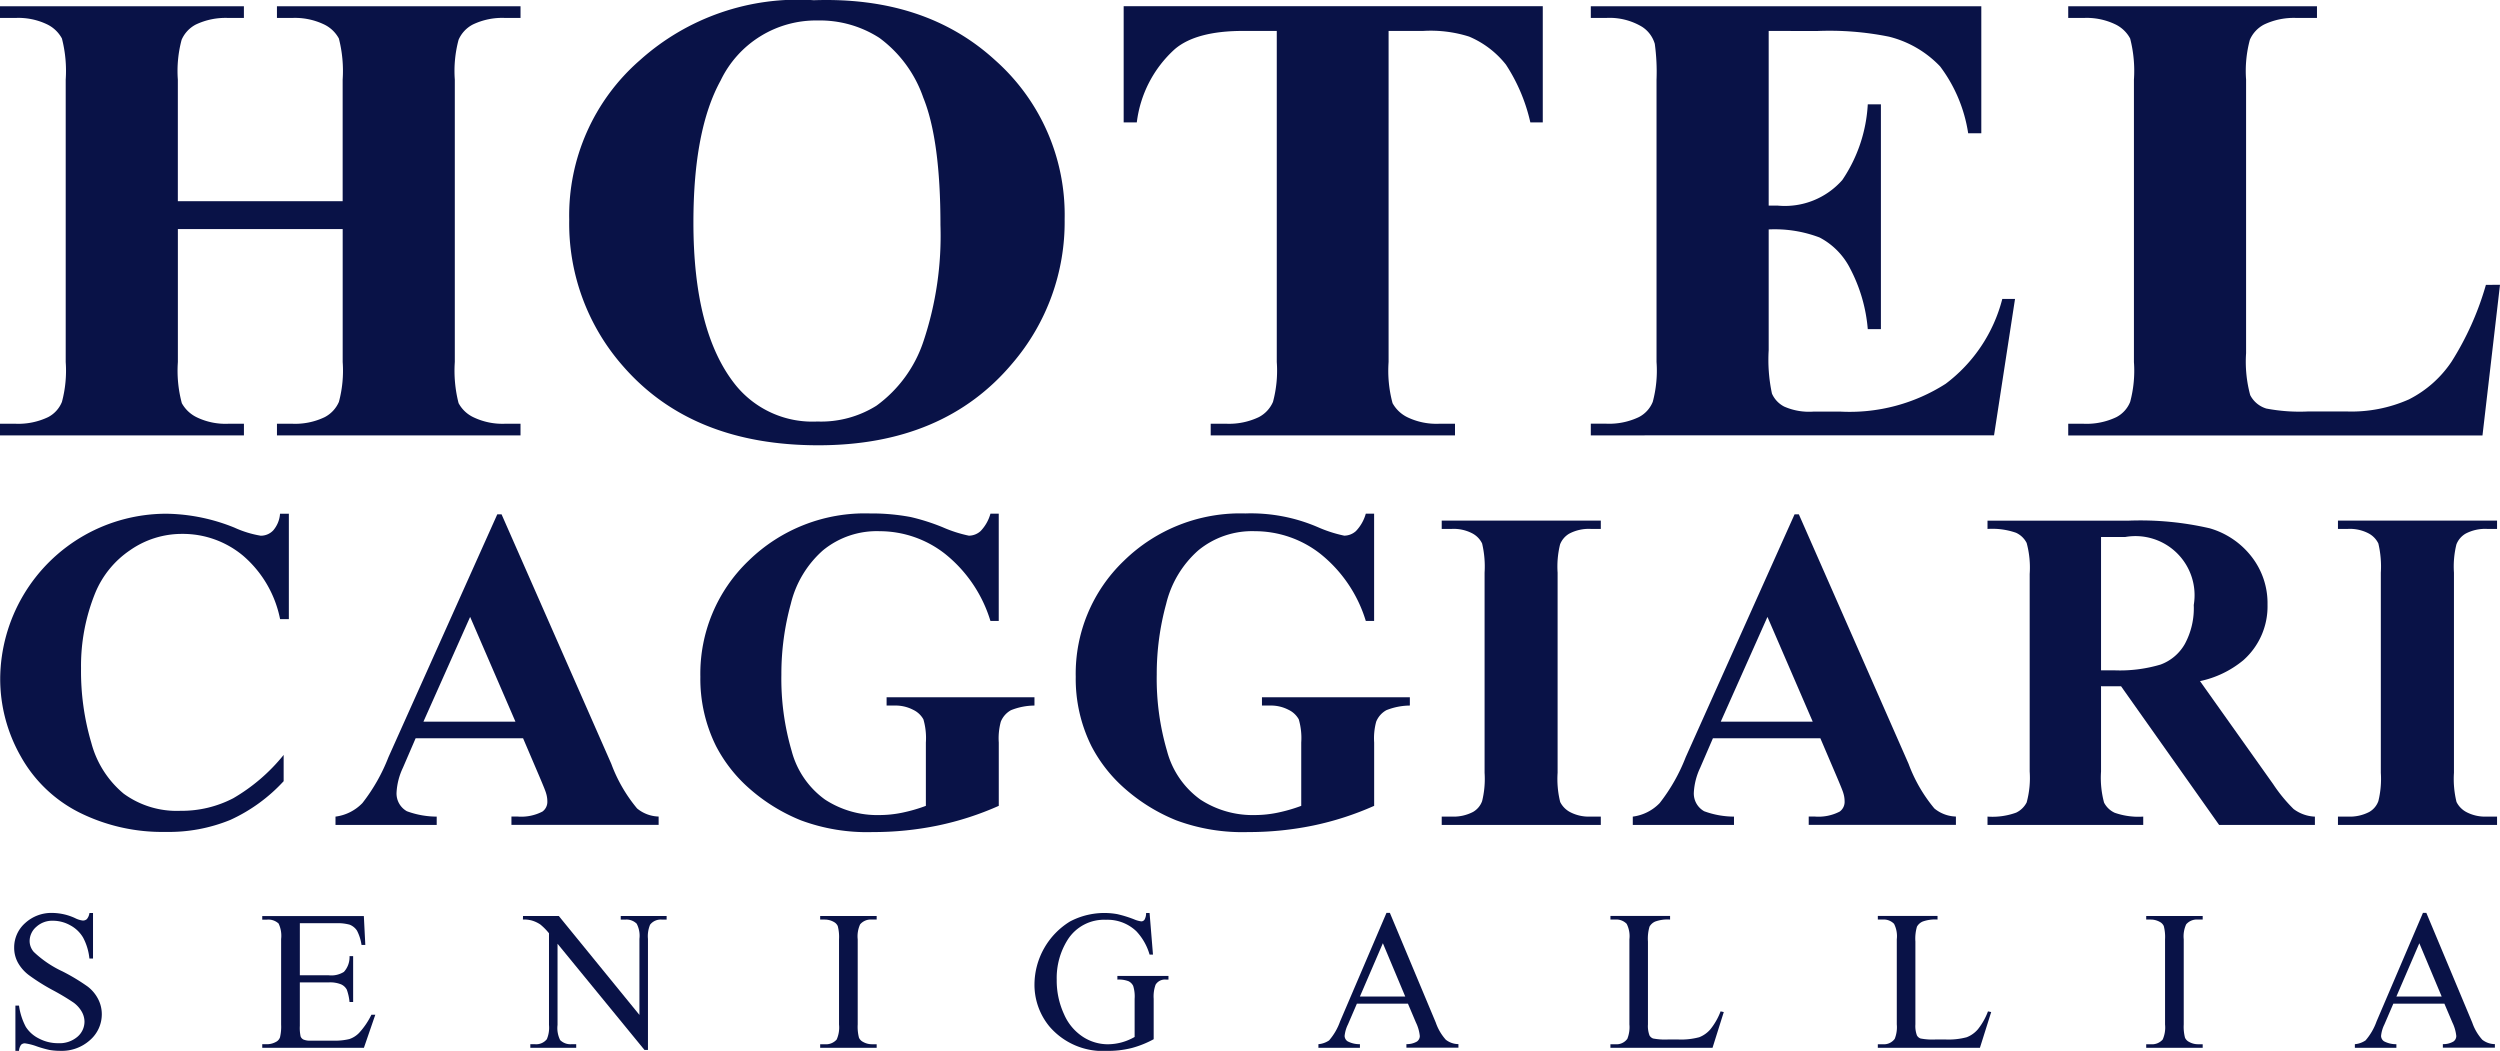 <svg xmlns="http://www.w3.org/2000/svg" width="171.287" height="72.001" viewBox="0 0 171.287 72.001">
  <g id="logo-scritta-blu" transform="translate(-115.694 -57.624)">
    <g id="Raggruppa_71" data-name="Raggruppa 71" transform="translate(115.694 57.624)">
      <g id="Raggruppa_68" data-name="Raggruppa 68" transform="translate(0)">
        <path id="Tracciato_2181" data-name="Tracciato 2181" d="M123.967,73.3v9.108a8.571,8.571,0,0,0,.271,2.82,2.329,2.329,0,0,0,1.061.985,4.521,4.521,0,0,0,2.134.424h1.06v.8H111.78v-.8h1.06a4.74,4.74,0,0,0,2.24-.455,2.03,2.03,0,0,0,.943-1.041,8.275,8.275,0,0,0,.259-2.733V63.062a8.961,8.961,0,0,0-.259-2.82,2.269,2.269,0,0,0-1.05-.985,4.538,4.538,0,0,0-2.134-.423h-1.06v-.8h16.712v.8h-1.06a4.741,4.741,0,0,0-2.24.454,2.141,2.141,0,0,0-.967,1.041,8.249,8.249,0,0,0-.259,2.733V71.39h11.292V63.062a8.962,8.962,0,0,0-.259-2.82,2.261,2.261,0,0,0-1.061-.985,4.613,4.613,0,0,0-2.145-.423h-1.037v-.8h16.689v.8h-1.037a4.655,4.655,0,0,0-2.24.454,2.141,2.141,0,0,0-.967,1.041,8.25,8.25,0,0,0-.259,2.733V82.407a8.923,8.923,0,0,0,.259,2.82,2.251,2.251,0,0,0,1.061.985,4.6,4.6,0,0,0,2.145.424h1.037v.8H130.756v-.8h1.037a4.66,4.66,0,0,0,2.24-.455A2.137,2.137,0,0,0,135,85.14a8.276,8.276,0,0,0,.259-2.733V73.3Z" transform="translate(-111.78 -57.604)" fill="#091247"/>
        <path id="Tracciato_2182" data-name="Tracciato 2182" d="M165.7,57.639q7.638-.26,12.411,4.1a14.157,14.157,0,0,1,4.773,10.909,14.877,14.877,0,0,1-3.559,9.845q-4.715,5.639-13.319,5.639-8.627,0-13.342-5.379a14.793,14.793,0,0,1-3.724-10.084,14.1,14.1,0,0,1,4.843-10.92A16.2,16.2,0,0,1,165.7,57.639Zm.283,1.388a7.246,7.246,0,0,0-6.672,4.12q-1.862,3.383-1.862,9.715,0,7.527,2.876,11.126a6.767,6.767,0,0,0,5.611,2.516,7.151,7.151,0,0,0,4.054-1.084,8.915,8.915,0,0,0,3.229-4.435,22.8,22.8,0,0,0,1.156-7.948q0-5.834-1.179-8.729a8.53,8.53,0,0,0-3.006-4.089A7.519,7.519,0,0,0,165.986,59.027Z" transform="translate(-109.94 -57.624)" fill="#091247"/>
        <path id="Tracciato_2183" data-name="Tracciato 2183" d="M213.852,58.031V65.99H213a12.032,12.032,0,0,0-1.673-3.959,6.366,6.366,0,0,0-2.523-1.92,8.725,8.725,0,0,0-3.135-.389h-2.381V82.407a8.529,8.529,0,0,0,.272,2.82,2.326,2.326,0,0,0,1.06.985,4.587,4.587,0,0,0,2.158.424h1.06v.8H191.1v-.8h1.061a4.746,4.746,0,0,0,2.24-.455,2.13,2.13,0,0,0,.966-1.041,8.234,8.234,0,0,0,.26-2.733V59.723H193.32q-3.229,0-4.69,1.257a8.074,8.074,0,0,0-2.593,5.01h-.9V58.031Z" transform="translate(-108.149 -57.604)" fill="#091247"/>
        <path id="Tracciato_2184" data-name="Tracciato 2184" d="M227.82,59.723V71.693h.636a5.243,5.243,0,0,0,4.409-1.756,10.231,10.231,0,0,0,1.744-5.183h.9v15.4h-.9a10.818,10.818,0,0,0-1.191-4.12,4.89,4.89,0,0,0-2.109-2.158,8.644,8.644,0,0,0-3.489-.553V81.6a11.044,11.044,0,0,0,.224,2.971,1.828,1.828,0,0,0,.837.889,4.222,4.222,0,0,0,1.979.347h1.91a12.2,12.2,0,0,0,7.178-1.909,10.556,10.556,0,0,0,3.878-5.812h.872l-1.438,9.347H215.633v-.8h1.06a4.74,4.74,0,0,0,2.24-.455,2.03,2.03,0,0,0,.944-1.041,8.275,8.275,0,0,0,.259-2.733V63.062a14.143,14.143,0,0,0-.119-2.451,2.079,2.079,0,0,0-.872-1.171,4.323,4.323,0,0,0-2.452-.607h-1.06v-.8h26.755v8.7h-.9a10.146,10.146,0,0,0-1.921-4.576,7.242,7.242,0,0,0-3.5-2.039,20.567,20.567,0,0,0-4.95-.389Z" transform="translate(-106.639 -57.604)" fill="#091247"/>
        <path id="Tracciato_2185" data-name="Tracciato 2185" d="M276.383,77.115l-1.2,10.323H246.8v-.8h1.061a4.74,4.74,0,0,0,2.24-.455,2.029,2.029,0,0,0,.942-1.041,8.245,8.245,0,0,0,.259-2.733V63.062a8.928,8.928,0,0,0-.259-2.82,2.264,2.264,0,0,0-1.049-.985,4.533,4.533,0,0,0-2.133-.423H246.8v-.8h17.043v.8h-1.391a4.741,4.741,0,0,0-2.24.454,2.146,2.146,0,0,0-.967,1.041,8.251,8.251,0,0,0-.259,2.733V81.8a8.761,8.761,0,0,0,.283,2.875,1.83,1.83,0,0,0,1.108.921,12.153,12.153,0,0,0,2.852.2h2.664a9.691,9.691,0,0,0,4.243-.824,7.68,7.68,0,0,0,2.935-2.6,20.221,20.221,0,0,0,2.346-5.249Z" transform="translate(-105.096 -57.604)" fill="#091247"/>
      </g>
      <g id="Raggruppa_69" data-name="Raggruppa 69" transform="translate(0.022 35.18)">
        <path id="Tracciato_2186" data-name="Tracciato 2186" d="M131.57,91.16v7.226h-.6a7.7,7.7,0,0,0-2.521-4.335,6.435,6.435,0,0,0-4.182-1.507,6.189,6.189,0,0,0-3.582,1.122A6.544,6.544,0,0,0,118.3,96.6a13.3,13.3,0,0,0-.969,5.166,17.289,17.289,0,0,0,.707,5.1,6.782,6.782,0,0,0,2.213,3.475,6.168,6.168,0,0,0,3.905,1.175,7.637,7.637,0,0,0,3.605-.861,12.482,12.482,0,0,0,3.452-2.968v1.8a11.392,11.392,0,0,1-3.651,2.652,11.1,11.1,0,0,1-4.436.823,12.731,12.731,0,0,1-5.927-1.338,9.447,9.447,0,0,1-4-3.843,10.725,10.725,0,0,1-1.406-5.335,11.376,11.376,0,0,1,5.772-9.808,11.418,11.418,0,0,1,5.635-1.476,12.8,12.8,0,0,1,4.643.953,7.106,7.106,0,0,0,1.8.553,1.163,1.163,0,0,0,.853-.361,1.954,1.954,0,0,0,.469-1.145Z" transform="translate(-111.801 -91.144)" fill="#091247"/>
        <path id="Tracciato_2187" data-name="Tracciato 2187" d="M146.535,106.546h-7.363l-.876,2.03a4.506,4.506,0,0,0-.43,1.676,1.391,1.391,0,0,0,.707,1.291,5.943,5.943,0,0,0,2.044.369v.569h-6.934v-.569a3.111,3.111,0,0,0,1.845-.93,12.348,12.348,0,0,0,1.783-3.144L144.768,91.2h.292l7.518,17.094a10.4,10.4,0,0,0,1.768,3.059,2.414,2.414,0,0,0,1.476.554v.569H145.737v-.569h.415a3.153,3.153,0,0,0,1.706-.339.819.819,0,0,0,.339-.706,1.9,1.9,0,0,0-.092-.569q-.031-.139-.462-1.153Zm-.523-1.138-3.105-7.179-3.2,7.179Z" transform="translate(-110.718 -91.142)" fill="#091247"/>
        <path id="Tracciato_2188" data-name="Tracciato 2188" d="M177.946,91.161v7.349h-.569a9.367,9.367,0,0,0-3.09-4.581,7.272,7.272,0,0,0-4.5-1.569,5.806,5.806,0,0,0-3.889,1.315,7.111,7.111,0,0,0-2.2,3.666,18.157,18.157,0,0,0-.645,4.828,17.61,17.61,0,0,0,.707,5.257,5.967,5.967,0,0,0,2.283,3.321,6.543,6.543,0,0,0,3.744,1.061,7.693,7.693,0,0,0,1.545-.162,10.949,10.949,0,0,0,1.621-.468v-4.335a4.613,4.613,0,0,0-.169-1.592,1.565,1.565,0,0,0-.7-.653,2.622,2.622,0,0,0-1.284-.292h-.538v-.569h10.131v.569a4.412,4.412,0,0,0-1.606.316,1.567,1.567,0,0,0-.7.79,4.349,4.349,0,0,0-.139,1.43v4.335a20.539,20.539,0,0,1-4.158,1.345,21.838,21.838,0,0,1-4.481.452,12.991,12.991,0,0,1-4.927-.807,12.263,12.263,0,0,1-3.459-2.122,10,10,0,0,1-2.345-2.959,10.357,10.357,0,0,1-1.076-4.75,10.707,10.707,0,0,1,3.3-7.948,11.389,11.389,0,0,1,8.317-3.244,14.439,14.439,0,0,1,2.8.247,14.278,14.278,0,0,1,2.19.7,9.033,9.033,0,0,0,1.792.576,1.21,1.21,0,0,0,.8-.314,2.819,2.819,0,0,0,.676-1.192Z" transform="translate(-109.539 -91.145)" fill="#091247"/>
        <path id="Tracciato_2189" data-name="Tracciato 2189" d="M202.451,91.161v7.349h-.569a9.367,9.367,0,0,0-3.09-4.581,7.272,7.272,0,0,0-4.5-1.569,5.8,5.8,0,0,0-3.889,1.315,7.1,7.1,0,0,0-2.2,3.666,18.157,18.157,0,0,0-.645,4.828,17.61,17.61,0,0,0,.707,5.257,5.967,5.967,0,0,0,2.283,3.321,6.543,6.543,0,0,0,3.744,1.061,7.693,7.693,0,0,0,1.545-.162,10.949,10.949,0,0,0,1.621-.468v-4.335a4.613,4.613,0,0,0-.169-1.592,1.566,1.566,0,0,0-.7-.653,2.622,2.622,0,0,0-1.284-.292h-.538v-.569H204.9v.569a4.424,4.424,0,0,0-1.607.316,1.57,1.57,0,0,0-.7.79,4.349,4.349,0,0,0-.139,1.43v4.335a20.538,20.538,0,0,1-4.158,1.345,21.837,21.837,0,0,1-4.481.452,12.991,12.991,0,0,1-4.927-.807,12.263,12.263,0,0,1-3.459-2.122,10,10,0,0,1-2.345-2.959,10.344,10.344,0,0,1-1.076-4.75,10.7,10.7,0,0,1,3.3-7.948,11.389,11.389,0,0,1,8.317-3.244,11.581,11.581,0,0,1,4.988.946,9.033,9.033,0,0,0,1.792.576,1.21,1.21,0,0,0,.8-.314,2.819,2.819,0,0,0,.676-1.192Z" transform="translate(-108.326 -91.145)" fill="#091247"/>
        <path id="Tracciato_2190" data-name="Tracciato 2190" d="M216.8,111.891v.569H205.9v-.569h.692a2.886,2.886,0,0,0,1.461-.323,1.407,1.407,0,0,0,.615-.738,6.352,6.352,0,0,0,.169-1.937V95.18a6.874,6.874,0,0,0-.169-2,1.534,1.534,0,0,0-.684-.7,2.756,2.756,0,0,0-1.392-.3H205.9v-.569h10.9v.569H216.1a2.869,2.869,0,0,0-1.46.323,1.469,1.469,0,0,0-.631.738,6.343,6.343,0,0,0-.169,1.936v13.713a6.542,6.542,0,0,0,.177,2,1.586,1.586,0,0,0,.692.7,2.754,2.754,0,0,0,1.391.3Z" transform="translate(-107.143 -91.122)" fill="#091247"/>
        <path id="Tracciato_2191" data-name="Tracciato 2191" d="M231.225,106.546h-7.363l-.876,2.03a4.506,4.506,0,0,0-.43,1.676,1.391,1.391,0,0,0,.707,1.291,5.943,5.943,0,0,0,2.044.369v.569h-6.934v-.569a3.111,3.111,0,0,0,1.845-.93A12.347,12.347,0,0,0,222,107.838L229.458,91.2h.292l7.518,17.094a10.4,10.4,0,0,0,1.768,3.059,2.414,2.414,0,0,0,1.476.554v.569H230.427v-.569h.415a3.153,3.153,0,0,0,1.706-.339.819.819,0,0,0,.338-.706,1.9,1.9,0,0,0-.091-.569q-.031-.139-.462-1.153Zm-.523-1.138L227.6,98.229l-3.2,7.179Z" transform="translate(-106.525 -91.142)" fill="#091247"/>
        <path id="Tracciato_2192" data-name="Tracciato 2192" d="M249.309,102.959V108.8a6.527,6.527,0,0,0,.207,2.13,1.535,1.535,0,0,0,.733.7,4.913,4.913,0,0,0,1.951.261v.569H241.531v-.569a4.757,4.757,0,0,0,1.959-.27,1.57,1.57,0,0,0,.723-.7,6.377,6.377,0,0,0,.207-2.122V95.273a6.458,6.458,0,0,0-.207-2.129,1.525,1.525,0,0,0-.73-.7,4.919,4.919,0,0,0-1.952-.261v-.569h9.685a21.137,21.137,0,0,1,5.534.523,5.584,5.584,0,0,1,2.86,1.929,5.178,5.178,0,0,1,1.106,3.3,4.924,4.924,0,0,1-1.66,3.813,6.867,6.867,0,0,1-2.966,1.429l5.011,7.057a10.666,10.666,0,0,0,1.4,1.706,2.617,2.617,0,0,0,1.461.523v.569H257.4l-6.717-9.5Zm0-10.223v9.132h.877a9.765,9.765,0,0,0,3.2-.393,3.168,3.168,0,0,0,1.667-1.415,5.154,5.154,0,0,0,.609-2.666,4.05,4.05,0,0,0-4.7-4.659Z" transform="translate(-105.379 -91.122)" fill="#091247"/>
        <path id="Tracciato_2193" data-name="Tracciato 2193" d="M275.31,111.891v.569h-10.9v-.569h.692a2.886,2.886,0,0,0,1.461-.323,1.4,1.4,0,0,0,.615-.738,6.352,6.352,0,0,0,.169-1.937V95.18a6.873,6.873,0,0,0-.169-2,1.539,1.539,0,0,0-.684-.7,2.758,2.758,0,0,0-1.392-.3h-.692v-.569h10.9v.569h-.692a2.87,2.87,0,0,0-1.461.323,1.469,1.469,0,0,0-.631.738,6.342,6.342,0,0,0-.169,1.936v13.713a6.591,6.591,0,0,0,.176,2,1.583,1.583,0,0,0,.693.7,2.753,2.753,0,0,0,1.392.3Z" transform="translate(-104.247 -91.122)" fill="#091247"/>
      </g>
      <g id="Raggruppa_70" data-name="Raggruppa 70" transform="translate(0.97 62.552)">
        <path id="Tracciato_2194" data-name="Tracciato 2194" d="M118.107,117.226v3.124h-.247a3.879,3.879,0,0,0-.429-1.432,2.243,2.243,0,0,0-.883-.847,2.442,2.442,0,0,0-1.186-.313,1.613,1.613,0,0,0-1.146.423,1.289,1.289,0,0,0-.452.962,1.136,1.136,0,0,0,.287.754,7.365,7.365,0,0,0,1.965,1.332,13.705,13.705,0,0,1,1.729,1.042,2.538,2.538,0,0,1,.714.857,2.256,2.256,0,0,1,.25,1.032,2.341,2.341,0,0,1-.8,1.769,2.887,2.887,0,0,1-2.049.743,4.341,4.341,0,0,1-.739-.061,7.731,7.731,0,0,1-.856-.242,3.814,3.814,0,0,0-.823-.211.356.356,0,0,0-.263.1.812.812,0,0,0-.143.415h-.247v-3.1h.247a4.368,4.368,0,0,0,.466,1.455,2.237,2.237,0,0,0,.9.8,2.78,2.78,0,0,0,1.322.32,1.878,1.878,0,0,0,1.315-.439,1.364,1.364,0,0,0,.484-1.04,1.4,1.4,0,0,0-.184-.673,1.99,1.99,0,0,0-.57-.633,16.056,16.056,0,0,0-1.419-.849,13.757,13.757,0,0,1-1.648-1.037,2.766,2.766,0,0,1-.743-.852,2.113,2.113,0,0,1-.254-1.026,2.222,2.222,0,0,1,.746-1.675,2.656,2.656,0,0,1,1.9-.7,3.8,3.8,0,0,1,1.526.354,1.594,1.594,0,0,0,.526.167.4.4,0,0,0,.283-.1.818.818,0,0,0,.176-.417Z" transform="translate(-112.704 -117.226)" fill="#091247"/>
        <path id="Tracciato_2195" data-name="Tracciato 2195" d="M131.476,117.916v3.57h1.985a1.619,1.619,0,0,0,1.033-.233,1.5,1.5,0,0,0,.386-1.08h.247v3.144h-.247a3.442,3.442,0,0,0-.186-.845.824.824,0,0,0-.394-.366,2,2,0,0,0-.84-.133h-1.985v2.977a2.755,2.755,0,0,0,.054.729.414.414,0,0,0,.186.206,1.128,1.128,0,0,0,.507.078h1.532a4.181,4.181,0,0,0,1.112-.107,1.656,1.656,0,0,0,.665-.419,5.127,5.127,0,0,0,.847-1.247h.267l-.78,2.265H128.9v-.246h.319a1.273,1.273,0,0,0,.607-.153.563.563,0,0,0,.29-.32,3.123,3.123,0,0,0,.077-.873V119a1.946,1.946,0,0,0-.173-1.06,1.032,1.032,0,0,0-.8-.267H128.9v-.246h6.961l.1,1.978h-.259a3.094,3.094,0,0,0-.311-.979,1.066,1.066,0,0,0-.5-.407,3.077,3.077,0,0,0-.939-.1Z" transform="translate(-111.902 -117.216)" fill="#091247"/>
        <path id="Tracciato_2196" data-name="Tracciato 2196" d="M145.924,117.423h2.452L153.9,124.2v-5.209a1.786,1.786,0,0,0-.187-1.039.988.988,0,0,0-.78-.281h-.313v-.246h3.144v.246h-.32a.92.92,0,0,0-.812.346,2.031,2.031,0,0,0-.147.974V126.6h-.239l-5.956-7.275v5.562a1.845,1.845,0,0,0,.179,1.039,1,1,0,0,0,.78.281h.32v.246h-3.144v-.246h.313a.927.927,0,0,0,.82-.346,2.032,2.032,0,0,0,.146-.974v-6.281a4.013,4.013,0,0,0-.6-.606,2.141,2.141,0,0,0-.6-.274,2.115,2.115,0,0,0-.586-.061Z" transform="translate(-111.06 -117.216)" fill="#091247"/>
        <path id="Tracciato_2197" data-name="Tracciato 2197" d="M169.194,126.21v.246h-3.871v-.246h.319a.966.966,0,0,0,.813-.326,2.039,2.039,0,0,0,.16-1.026v-5.836a2.955,2.955,0,0,0-.087-.906.6.6,0,0,0-.273-.287,1.258,1.258,0,0,0-.613-.161h-.319v-.246h3.871v.246h-.327a.958.958,0,0,0-.806.327,1.958,1.958,0,0,0-.166,1.025v5.836a2.992,2.992,0,0,0,.086.906.6.6,0,0,0,.28.288,1.229,1.229,0,0,0,.606.16Z" transform="translate(-110.099 -117.216)" fill="#091247"/>
        <path id="Tracciato_2198" data-name="Tracciato 2198" d="M187.2,117.226l.233,2.852H187.2a3.893,3.893,0,0,0-.913-1.606,2.857,2.857,0,0,0-2.072-.779,2.948,2.948,0,0,0-2.625,1.365,4.906,4.906,0,0,0-.752,2.744,5.492,5.492,0,0,0,.5,2.358,3.5,3.5,0,0,0,1.31,1.562,3.133,3.133,0,0,0,1.661.5,3.7,3.7,0,0,0,.967-.127,3.8,3.8,0,0,0,.9-.374v-2.611a2.406,2.406,0,0,0-.1-.889.7.7,0,0,0-.319-.32,1.866,1.866,0,0,0-.763-.11v-.253h3.5v.253h-.167a.745.745,0,0,0-.713.346,2.355,2.355,0,0,0-.133.973v2.765a6.8,6.8,0,0,1-1.512.606,6.6,6.6,0,0,1-1.658.194,4.82,4.82,0,0,1-3.978-1.679,4.49,4.49,0,0,1-1.019-2.905,5.1,5.1,0,0,1,2.438-4.284,5.045,5.045,0,0,1,3.241-.5,8.139,8.139,0,0,1,1.143.354,1.854,1.854,0,0,0,.5.141.269.269,0,0,0,.217-.118.9.9,0,0,0,.109-.457Z" transform="translate(-109.407 -117.226)" fill="#091247"/>
        <path id="Tracciato_2199" data-name="Tracciato 2199" d="M203.985,123.442h-3.5l-.613,1.425a2.254,2.254,0,0,0-.227.786.457.457,0,0,0,.2.363,1.727,1.727,0,0,0,.849.2v.246H197.85v-.246a1.531,1.531,0,0,0,.733-.26,4.059,4.059,0,0,0,.752-1.3l3.178-7.435h.233l3.145,7.514a3.444,3.444,0,0,0,.688,1.176,1.411,1.411,0,0,0,.864.3v.246h-3.564v-.246a1.335,1.335,0,0,0,.728-.181.464.464,0,0,0,.19-.373,2.758,2.758,0,0,0-.266-.927Zm-.187-.493-1.532-3.651-1.572,3.651Z" transform="translate(-108.489 -117.226)" fill="#091247"/>
        <path id="Tracciato_2200" data-name="Tracciato 2200" d="M224.461,123.958l.219.046-.772,2.452h-6.995v-.246h.34a.909.909,0,0,0,.819-.373,2.153,2.153,0,0,0,.141-.987v-5.83a1.858,1.858,0,0,0-.187-1.059.98.98,0,0,0-.772-.294h-.34v-.246H221v.246a2.512,2.512,0,0,0-1.009.133.816.816,0,0,0-.4.354,2.9,2.9,0,0,0-.107,1.02v5.676a1.836,1.836,0,0,0,.107.759.47.47,0,0,0,.247.207,4.331,4.331,0,0,0,1.039.067h.659a4.8,4.8,0,0,0,1.46-.153,1.926,1.926,0,0,0,.766-.544A4.459,4.459,0,0,0,224.461,123.958Z" transform="translate(-107.545 -117.216)" fill="#091247"/>
        <path id="Tracciato_2201" data-name="Tracciato 2201" d="M241.917,123.958l.22.046-.773,2.452h-6.995v-.246h.34a.911.911,0,0,0,.82-.373,2.157,2.157,0,0,0,.14-.987v-5.83a1.858,1.858,0,0,0-.187-1.059.979.979,0,0,0-.772-.294h-.34v-.246h4.091v.246a2.518,2.518,0,0,0-1.01.133.814.814,0,0,0-.4.354,2.9,2.9,0,0,0-.107,1.02v5.676a1.836,1.836,0,0,0,.107.759.464.464,0,0,0,.246.207,4.336,4.336,0,0,0,1.04.067H239a4.787,4.787,0,0,0,1.459-.153,1.911,1.911,0,0,0,.766-.544A4.459,4.459,0,0,0,241.917,123.958Z" transform="translate(-106.681 -117.216)" fill="#091247"/>
        <path id="Tracciato_2202" data-name="Tracciato 2202" d="M255.761,126.21v.246h-3.87v-.246h.32a.962.962,0,0,0,.811-.326,2.027,2.027,0,0,0,.16-1.026v-5.836a3,3,0,0,0-.086-.906.6.6,0,0,0-.272-.287,1.261,1.261,0,0,0-.613-.161h-.32v-.246h3.87v.246h-.325a.959.959,0,0,0-.807.327,1.966,1.966,0,0,0-.167,1.025v5.836a2.98,2.98,0,0,0,.087.906.593.593,0,0,0,.28.288,1.23,1.23,0,0,0,.607.16Z" transform="translate(-105.814 -117.216)" fill="#091247"/>
        <path id="Tracciato_2203" data-name="Tracciato 2203" d="M271.648,123.442h-3.5l-.613,1.425a2.255,2.255,0,0,0-.227.786.457.457,0,0,0,.2.363,1.729,1.729,0,0,0,.85.2v.246h-2.845v-.246a1.531,1.531,0,0,0,.733-.26,4.077,4.077,0,0,0,.754-1.3l3.177-7.435h.234l3.144,7.514a3.427,3.427,0,0,0,.688,1.176,1.411,1.411,0,0,0,.864.3v.246h-3.565v-.246a1.333,1.333,0,0,0,.729-.181.462.462,0,0,0,.191-.373,2.767,2.767,0,0,0-.267-.927Zm-.187-.493L269.93,119.3l-1.572,3.651Z" transform="translate(-105.14 -117.226)" fill="#091247"/>
      </g>
    </g>
  </g>
</svg>
